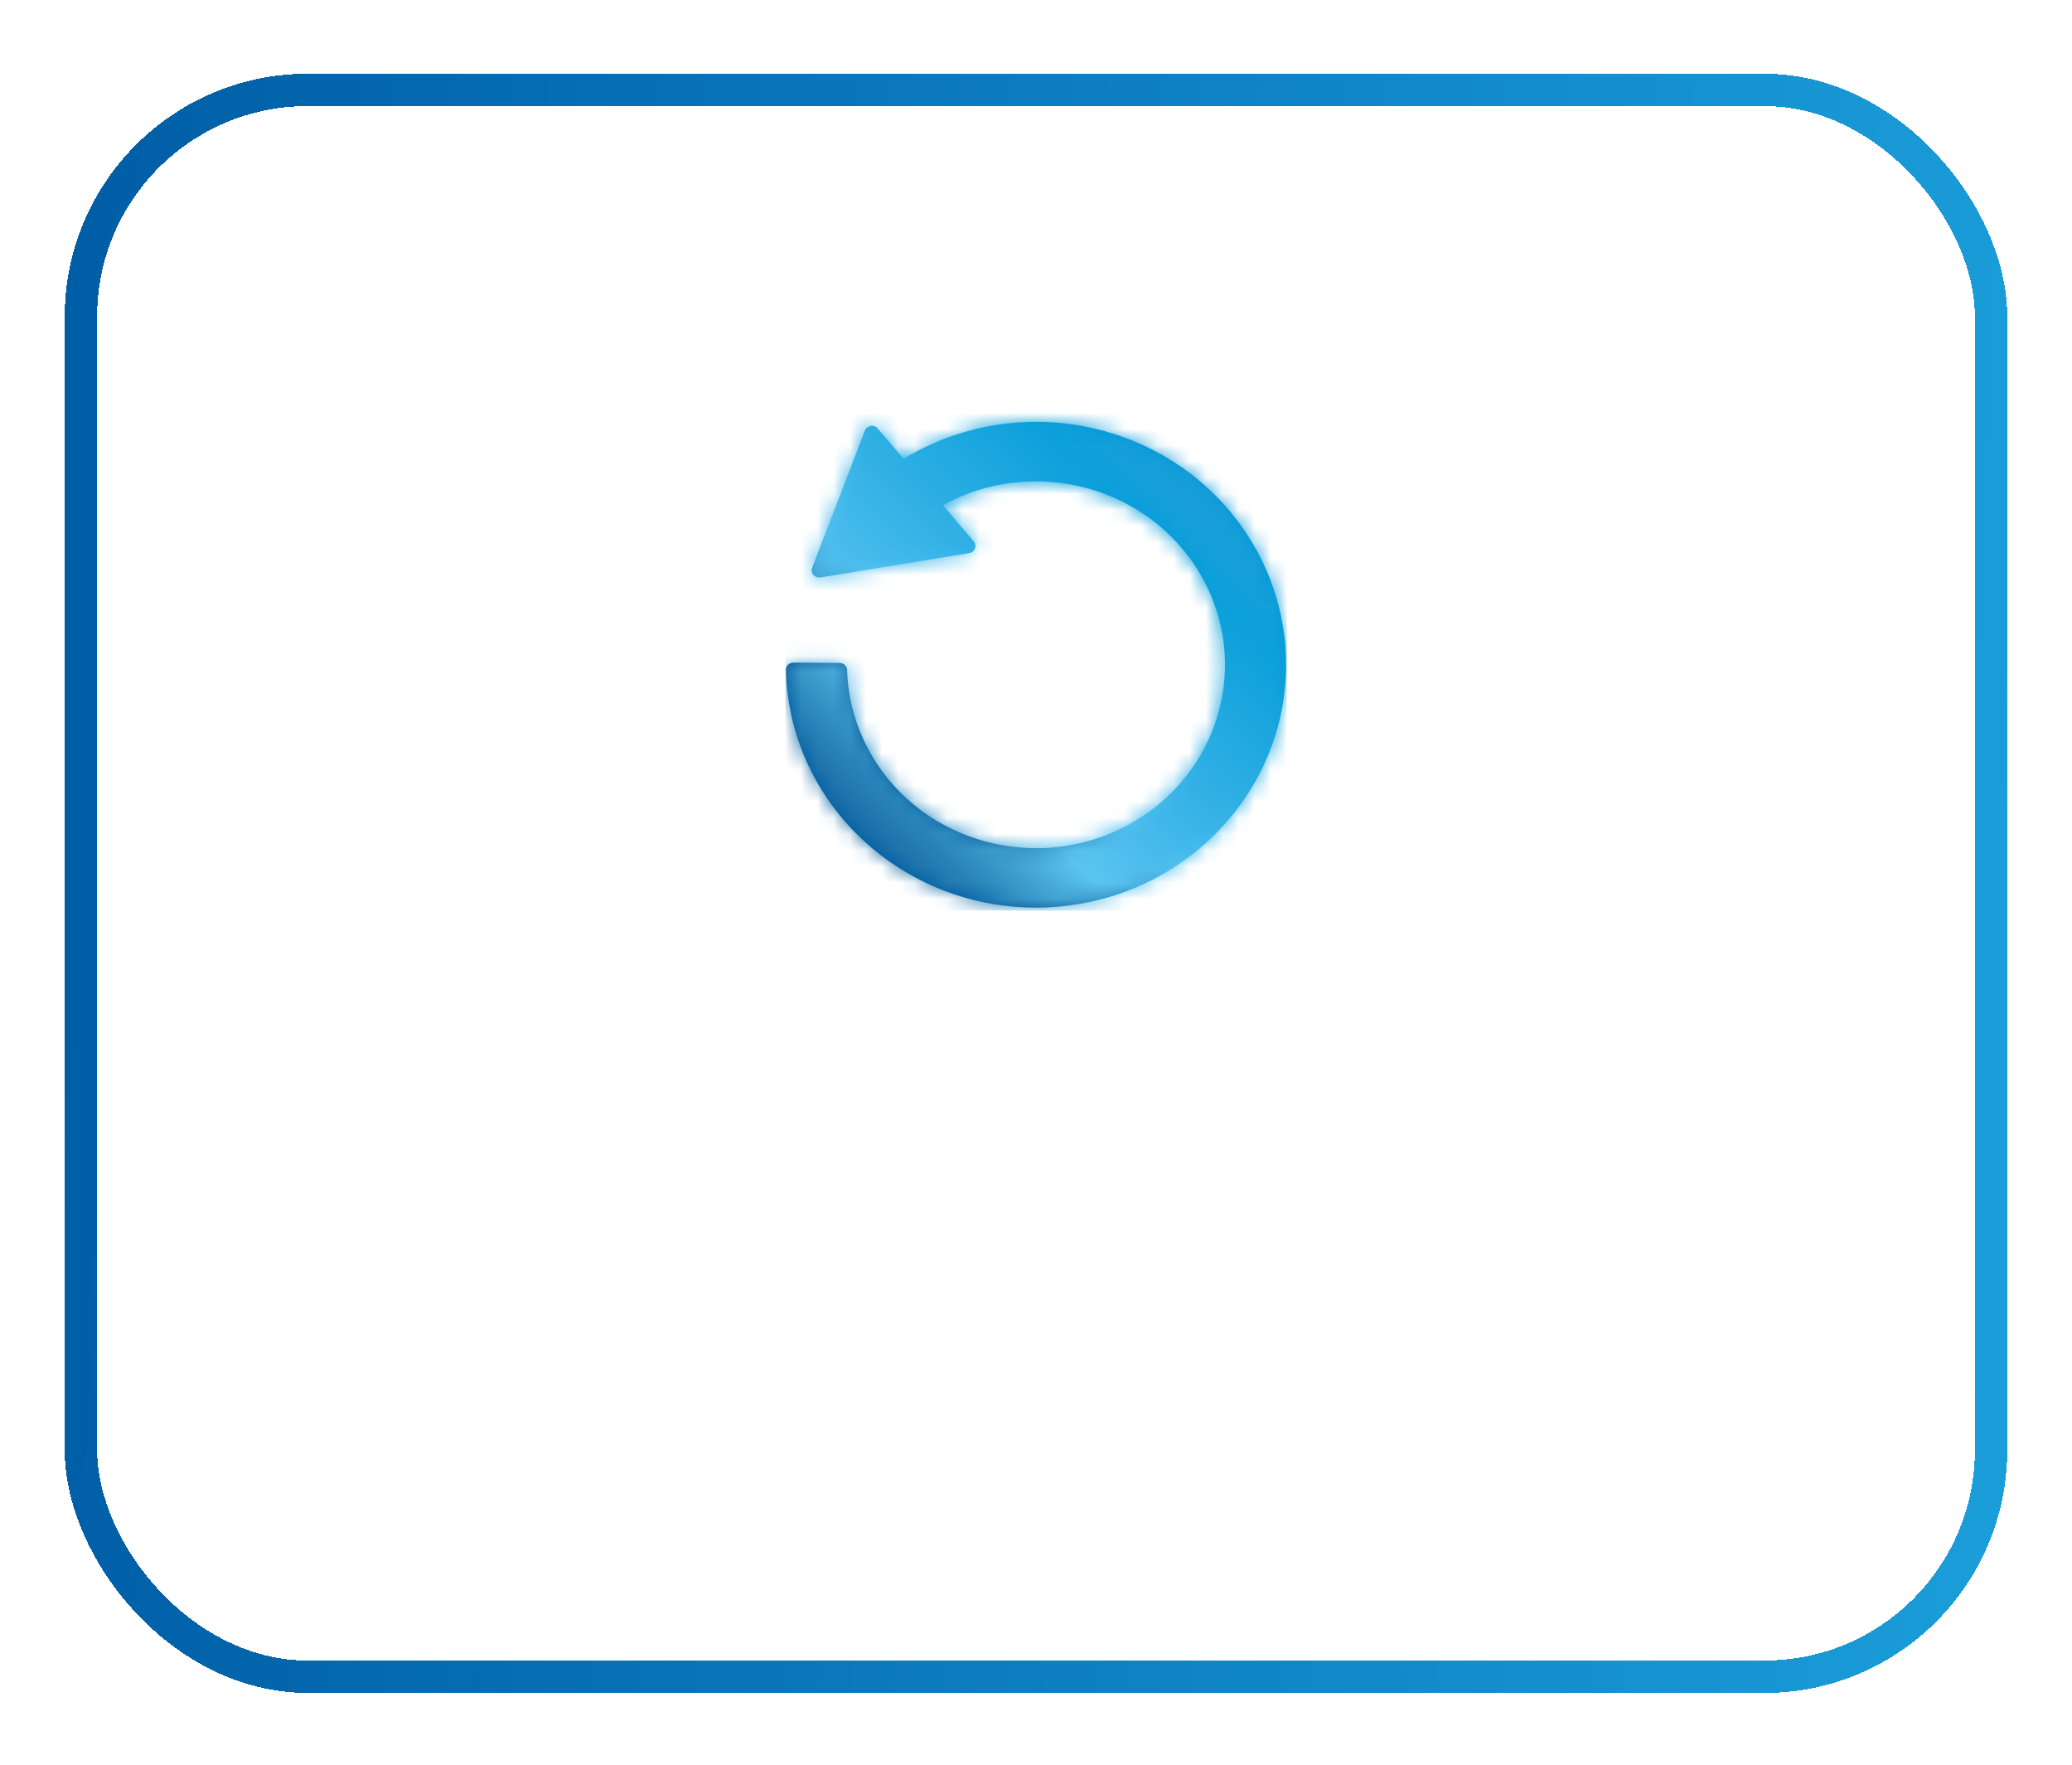 <svg width="128" height="109" viewBox="0 0 128 109" fill="none" xmlns="http://www.w3.org/2000/svg">
<g filter="url(#filter0_d_390_623)">
<rect x="5" y="1.553" width="118" height="98" rx="14" stroke="url(#paint0_linear_390_623)" stroke-width="2" shape-rendering="crispEdges"/>
<path d="M79.407 35.918C79.154 32.658 77.805 29.56 75.573 27.108C70.569 21.623 62.221 20.45 55.82 24.334L54.217 22.457C54.054 22.27 53.767 22.238 53.571 22.4C53.506 22.448 53.465 22.513 53.432 22.586L50.17 31.064C50.08 31.291 50.203 31.55 50.44 31.639C50.514 31.663 50.595 31.671 50.677 31.663L59.875 30.158C60.12 30.118 60.292 29.891 60.251 29.648C60.235 29.568 60.202 29.503 60.153 29.438L58.248 27.197C63.857 24.115 70.986 26.032 74.158 31.477C77.339 36.921 75.36 43.83 69.752 46.912C64.143 49.995 57.013 48.077 53.841 42.633C52.901 41.023 52.386 39.211 52.329 37.366C52.32 37.132 52.116 36.946 51.879 36.946L49.017 36.921C48.764 36.921 48.559 37.115 48.551 37.358C48.731 45.65 55.795 52.219 64.323 52.05C64.601 52.05 64.879 52.033 65.157 52.009C73.275 51.419 79.448 44.841 79.448 37.075C79.448 36.695 79.432 36.315 79.407 35.934" fill="url(#paint1_linear_390_623)"/>
<mask id="mask0_390_623" style="mask-type:luminance" maskUnits="userSpaceOnUse" x="48" y="22" width="32" height="31">
<path d="M79.407 35.918C79.154 32.658 77.805 29.56 75.573 27.108C70.569 21.623 62.221 20.45 55.82 24.334L54.217 22.457C54.054 22.27 53.767 22.238 53.571 22.4C53.506 22.448 53.465 22.513 53.432 22.586L50.17 31.064C50.08 31.291 50.203 31.55 50.44 31.639C50.514 31.663 50.595 31.671 50.677 31.663L59.875 30.158C60.12 30.118 60.292 29.891 60.251 29.648C60.235 29.568 60.202 29.503 60.153 29.438L58.248 27.197C63.857 24.115 70.986 26.032 74.158 31.477C77.339 36.921 75.36 43.83 69.752 46.912C64.143 49.995 57.013 48.077 53.841 42.633C52.901 41.023 52.386 39.211 52.329 37.366C52.32 37.132 52.116 36.946 51.879 36.946L49.017 36.921C48.764 36.921 48.559 37.115 48.551 37.358C48.731 45.65 55.795 52.219 64.323 52.05C64.601 52.05 64.879 52.033 65.157 52.009C73.275 51.419 79.448 44.841 79.448 37.075C79.448 36.695 79.432 36.315 79.407 35.934" fill="white"/>
</mask>
<g mask="url(#mask0_390_623)">
<path d="M48.555 20.403L48.499 52.213L79.461 52.266L79.517 20.457L48.555 20.403Z" fill="url(#paint2_linear_390_623)"/>
</g>
<path d="M24.433 76.053V66.253H28.675C29.553 66.253 30.309 66.397 30.944 66.687C31.578 66.967 32.068 67.373 32.413 67.905C32.759 68.437 32.931 69.071 32.931 69.809C32.931 70.537 32.759 71.167 32.413 71.699C32.068 72.221 31.578 72.623 30.944 72.903C30.309 73.183 29.553 73.323 28.675 73.323H25.694L26.701 72.329V76.053H24.433ZM30.663 76.053L28.213 72.497H30.636L33.114 76.053H30.663ZM26.701 72.581L25.694 71.517H28.549C29.25 71.517 29.772 71.367 30.117 71.069C30.463 70.761 30.636 70.341 30.636 69.809C30.636 69.267 30.463 68.847 30.117 68.549C29.772 68.25 29.25 68.101 28.549 68.101H25.694L26.701 67.023V72.581ZM36.814 70.201H41.532V71.965H36.814V70.201ZM36.982 74.233H42.316V76.053H34.728V66.253H42.134V68.073H36.982V74.233ZM48.811 76.221C48.055 76.221 47.35 76.099 46.697 75.857C46.053 75.605 45.493 75.25 45.017 74.793C44.541 74.335 44.168 73.799 43.897 73.183C43.636 72.567 43.505 71.89 43.505 71.153C43.505 70.415 43.636 69.739 43.897 69.123C44.168 68.507 44.541 67.97 45.017 67.513C45.502 67.055 46.067 66.705 46.711 66.463C47.355 66.211 48.06 66.085 48.825 66.085C49.674 66.085 50.44 66.234 51.121 66.533C51.812 66.822 52.39 67.251 52.857 67.821L51.401 69.165C51.065 68.782 50.692 68.497 50.281 68.311C49.87 68.115 49.422 68.017 48.937 68.017C48.48 68.017 48.06 68.091 47.677 68.241C47.294 68.39 46.963 68.605 46.683 68.885C46.403 69.165 46.184 69.496 46.025 69.879C45.876 70.261 45.801 70.686 45.801 71.153C45.801 71.619 45.876 72.044 46.025 72.427C46.184 72.809 46.403 73.141 46.683 73.421C46.963 73.701 47.294 73.915 47.677 74.065C48.06 74.214 48.48 74.289 48.937 74.289C49.422 74.289 49.87 74.195 50.281 74.009C50.692 73.813 51.065 73.519 51.401 73.127L52.857 74.471C52.39 75.04 51.812 75.474 51.121 75.773C50.44 76.071 49.67 76.221 48.811 76.221ZM58.688 76.221C57.297 76.221 56.21 75.833 55.426 75.059C54.642 74.284 54.25 73.178 54.25 71.741V66.253H56.518V71.657C56.518 72.59 56.709 73.262 57.092 73.673C57.474 74.083 58.011 74.289 58.702 74.289C59.392 74.289 59.929 74.083 60.312 73.673C60.694 73.262 60.886 72.59 60.886 71.657V66.253H63.126V71.741C63.126 73.178 62.734 74.284 61.95 75.059C61.166 75.833 60.078 76.221 58.688 76.221ZM65.367 76.053V66.253H69.609C70.486 66.253 71.242 66.397 71.877 66.687C72.512 66.967 73.002 67.373 73.347 67.905C73.692 68.437 73.865 69.071 73.865 69.809C73.865 70.537 73.692 71.167 73.347 71.699C73.002 72.231 72.512 72.641 71.877 72.931C71.242 73.211 70.486 73.351 69.609 73.351H66.627L67.635 72.329V76.053H65.367ZM67.635 72.581L66.627 71.503H69.483C70.183 71.503 70.706 71.353 71.051 71.055C71.396 70.756 71.569 70.341 71.569 69.809C71.569 69.267 71.396 68.847 71.051 68.549C70.706 68.25 70.183 68.101 69.483 68.101H66.627L67.635 67.023V72.581ZM77.57 70.201H82.288V71.965H77.57V70.201ZM77.738 74.233H83.072V76.053H75.484V66.253H82.89V68.073H77.738V74.233ZM84.877 76.053V66.253H89.119C89.996 66.253 90.752 66.397 91.387 66.687C92.022 66.967 92.511 67.373 92.857 67.905C93.202 68.437 93.375 69.071 93.375 69.809C93.375 70.537 93.202 71.167 92.857 71.699C92.511 72.221 92.022 72.623 91.387 72.903C90.752 73.183 89.996 73.323 89.119 73.323H86.137L87.145 72.329V76.053H84.877ZM91.107 76.053L88.657 72.497H91.079L93.557 76.053H91.107ZM87.145 72.581L86.137 71.517H88.993C89.693 71.517 90.216 71.367 90.561 71.069C90.906 70.761 91.079 70.341 91.079 69.809C91.079 69.267 90.906 68.847 90.561 68.549C90.216 68.25 89.693 68.101 88.993 68.101H86.137L87.145 67.023V72.581ZM93.884 76.053L98.252 66.253H100.492L104.874 76.053H102.494L98.91 67.401H99.806L96.208 76.053H93.884ZM96.068 73.953L96.67 72.231H101.71L102.326 73.953H96.068Z" fill="white"/>
</g>
<defs>
<filter id="filter0_d_390_623" x="0" y="0.553" width="128" height="108" filterUnits="userSpaceOnUse" color-interpolation-filters="sRGB">
<feFlood flood-opacity="0" result="BackgroundImageFix"/>
<feColorMatrix in="SourceAlpha" type="matrix" values="0 0 0 0 0 0 0 0 0 0 0 0 0 0 0 0 0 0 127 0" result="hardAlpha"/>
<feOffset dy="4"/>
<feGaussianBlur stdDeviation="2"/>
<feComposite in2="hardAlpha" operator="out"/>
<feColorMatrix type="matrix" values="0 0 0 0 0 0 0 0 0 0 0 0 0 0 0 0 0 0 0.25 0"/>
<feBlend mode="normal" in2="BackgroundImageFix" result="effect1_dropShadow_390_623"/>
<feBlend mode="normal" in="SourceGraphic" in2="effect1_dropShadow_390_623" result="shape"/>
</filter>
<linearGradient id="paint0_linear_390_623" x1="5.739" y1="8.886" x2="125.86" y2="13.966" gradientUnits="userSpaceOnUse">
<stop stop-color="#005EA6"/>
<stop offset="0" stop-color="#005EA6"/>
<stop offset="1" stop-color="#1A9DD9"/>
</linearGradient>
<linearGradient id="paint1_linear_390_623" x1="52.304" y1="46.84" x2="73.676" y2="25.24" gradientUnits="userSpaceOnUse">
<stop offset="0.1" stop-color="#005EA6"/>
<stop offset="0.15" stop-color="#0A5994"/>
<stop offset="0.21" stop-color="#1669A2"/>
<stop offset="0.28" stop-color="#2983B8"/>
<stop offset="0.35" stop-color="#45A7D8"/>
<stop offset="0.4" stop-color="#5BC4F1"/>
<stop offset="0.6" stop-color="#30B0E5"/>
<stop offset="0.8" stop-color="#0DA0DB"/>
<stop offset="0.9" stop-color="#009AD8"/>
</linearGradient>
<linearGradient id="paint2_linear_390_623" x1="43.096" y1="51.065" x2="74.268" y2="19.672" gradientUnits="userSpaceOnUse">
<stop offset="0.1" stop-color="#005EA6"/>
<stop offset="0.15" stop-color="#0A5994"/>
<stop offset="0.21" stop-color="#1669A2"/>
<stop offset="0.28" stop-color="#2983B8"/>
<stop offset="0.35" stop-color="#45A7D8"/>
<stop offset="0.4" stop-color="#5BC4F1"/>
<stop offset="0.6" stop-color="#30B0E5"/>
<stop offset="0.8" stop-color="#0DA0DB"/>
<stop offset="0.9" stop-color="#1A9DD9"/>
</linearGradient>
</defs>
</svg>
